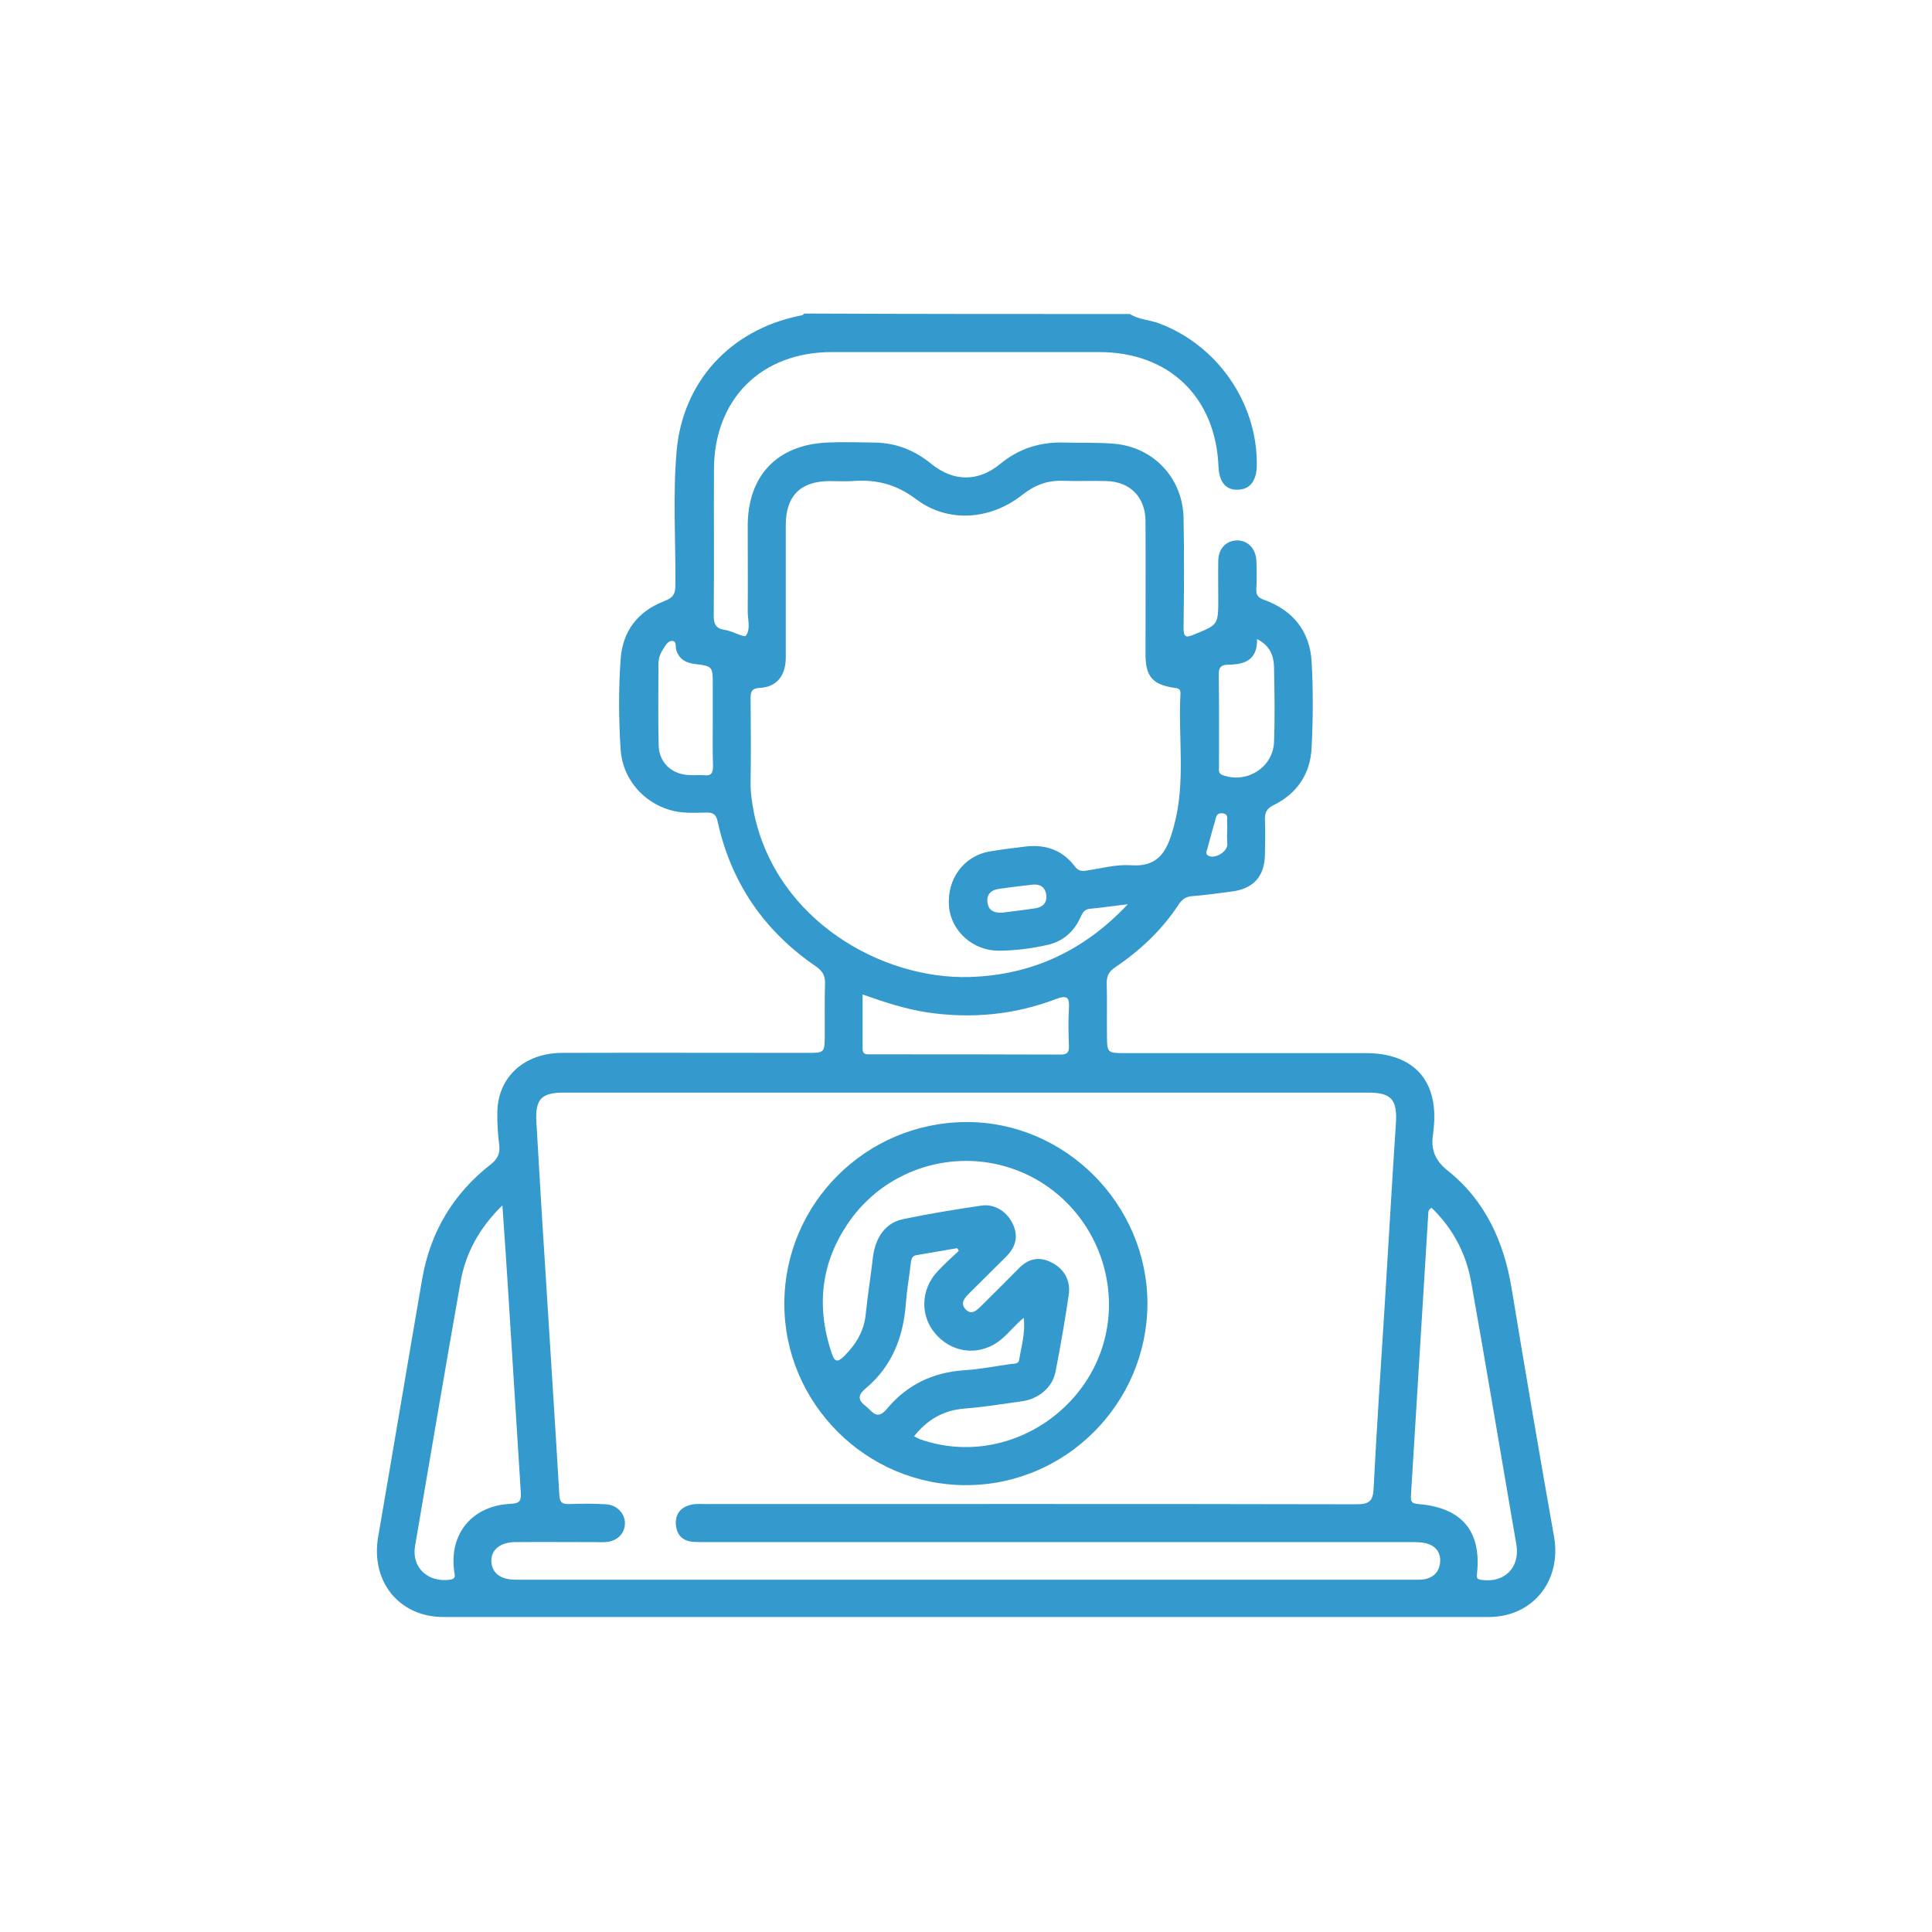 <?xml version="1.0" encoding="utf-8"?>
<!-- Generator: Adobe Illustrator 25.2.0, SVG Export Plug-In . SVG Version: 6.00 Build 0)  -->
<svg version="1.1" id="Capa_1" xmlns="http://www.w3.org/2000/svg" xmlns:xlink="http://www.w3.org/1999/xlink" x="0px" y="0px"
	 viewBox="0 0 80.72 80.72" style="enable-background:new 0 0 80.72 80.72;" xml:space="preserve">
<style type="text/css">
	.st0{fill:#3499CC;}
</style>
<g>
	<path class="st0" d="M47.21,13.12c0.36,0.23,0.79,0.24,1.19,0.38c2.46,0.91,4.15,3.34,4.11,5.96c-0.01,0.63-0.29,0.99-0.79,1
		c-0.5,0.02-0.78-0.31-0.81-0.96c-0.12-2.92-2.07-4.79-4.99-4.79c-3.72,0-7.45,0-11.17,0c-2.94,0-4.91,1.96-4.92,4.89
		c-0.01,2.04,0.01,4.08-0.01,6.12c0,0.37,0.1,0.55,0.48,0.6c0.31,0.05,0.79,0.33,0.86,0.24c0.21-0.26,0.08-0.67,0.08-1.02
		c0.01-1.19,0-2.38,0-3.56c0-2.1,1.22-3.39,3.31-3.49c0.65-0.03,1.31-0.01,1.97,0c0.9,0.01,1.68,0.31,2.39,0.89
		c0.92,0.75,1.96,0.76,2.87,0.01c0.8-0.66,1.69-0.93,2.7-0.9c0.69,0.02,1.38-0.01,2.07,0.05c1.65,0.14,2.87,1.44,2.9,3.11
		c0.03,1.52,0.02,3.05,0,4.57c0,0.4,0.09,0.44,0.44,0.29c1-0.41,1.01-0.39,1.01-1.49c0-0.53-0.01-1.06,0-1.6
		c0.01-0.5,0.33-0.83,0.77-0.84c0.44-0.01,0.78,0.31,0.82,0.81c0.02,0.41,0.02,0.82,0,1.22c-0.01,0.24,0.06,0.36,0.32,0.45
		c1.2,0.43,1.91,1.3,1.99,2.57c0.07,1.2,0.06,2.41,0,3.61c-0.05,1.09-0.61,1.92-1.59,2.4c-0.29,0.14-0.37,0.32-0.36,0.62
		c0.02,0.48,0.01,0.96,0,1.44c-0.01,0.92-0.49,1.44-1.4,1.55c-0.54,0.07-1.09,0.15-1.63,0.19c-0.25,0.02-0.41,0.11-0.56,0.33
		c-0.7,1.07-1.61,1.93-2.66,2.64c-0.27,0.18-0.37,0.37-0.36,0.69c0.02,0.73,0,1.45,0.01,2.18c0,0.7,0.03,0.72,0.71,0.72
		c3.37,0,6.74,0,10.1,0c2.01,0,3.05,1.15,2.84,3.14c-0.01,0.07-0.01,0.14-0.02,0.21c-0.11,0.65,0.05,1.12,0.62,1.57
		c1.56,1.25,2.34,2.97,2.66,4.93c0.57,3.46,1.16,6.91,1.77,10.36c0.32,1.84-0.89,3.35-2.74,3.35c-14.55,0-29.11,0-43.66,0
		c-1.86,0-3.05-1.49-2.73-3.35c0.62-3.59,1.22-7.19,1.84-10.78c0.34-1.95,1.29-3.55,2.85-4.77c0.28-0.22,0.41-0.44,0.37-0.8
		c-0.06-0.47-0.09-0.96-0.08-1.43c0.04-1.45,1.14-2.44,2.72-2.44c3.4-0.01,6.81,0,10.21,0c0.74,0,0.74,0,0.75-0.72
		c0-0.73-0.01-1.45,0.01-2.18c0.01-0.32-0.1-0.51-0.36-0.7c-2.18-1.48-3.57-3.51-4.13-6.08c-0.06-0.28-0.19-0.37-0.47-0.36
		c-0.51,0.01-1.03,0.04-1.53-0.11c-1.14-0.34-1.97-1.33-2.05-2.52c-0.08-1.26-0.09-2.52,0-3.77c0.08-1.19,0.73-2.02,1.84-2.44
		c0.39-0.15,0.45-0.34,0.45-0.69c0.01-1.86-0.11-3.73,0.05-5.58c0.26-2.9,2.24-5.04,5.1-5.64c0.09-0.02,0.18-0.02,0.23-0.1
		C38.13,13.12,42.67,13.12,47.21,13.12z M40.32,66c6.2,0,12.41,0,18.61,0c0.18,0,0.36,0.01,0.53-0.01c0.42-0.06,0.68-0.31,0.71-0.73
		c0.03-0.43-0.22-0.7-0.63-0.79c-0.2-0.04-0.42-0.04-0.63-0.04c-9.79,0-19.57,0-29.36,0c-0.19,0-0.39,0-0.58-0.01
		c-0.44-0.03-0.69-0.28-0.73-0.7c-0.04-0.45,0.19-0.75,0.63-0.85c0.2-0.05,0.42-0.03,0.63-0.03c9.06,0,18.12-0.01,27.18,0.01
		c0.53,0,0.69-0.14,0.71-0.66c0.13-2.53,0.3-5.06,0.46-7.59c0.16-2.55,0.3-5.09,0.47-7.64c0.07-1.01-0.18-1.31-1.15-1.31
		c-11.2,0-22.41,0-33.61,0c-0.94,0-1.2,0.27-1.15,1.22c0.14,2.46,0.29,4.92,0.45,7.38c0.17,2.74,0.35,5.48,0.51,8.22
		c0.02,0.32,0.14,0.38,0.42,0.37c0.51-0.02,1.03-0.02,1.54,0.01c0.45,0.03,0.78,0.39,0.78,0.79c0,0.44-0.33,0.76-0.82,0.79
		c-0.16,0.01-0.32,0-0.48,0c-1.1,0-2.2-0.01-3.3,0c-0.62,0.01-1,0.33-0.98,0.81c0.02,0.47,0.37,0.75,0.97,0.76c0.12,0,0.25,0,0.37,0
		C28.02,66,34.17,66,40.32,66z M47.12,37.78c-0.52,0.06-1.05,0.14-1.58,0.19c-0.24,0.02-0.31,0.17-0.4,0.36
		c-0.27,0.6-0.74,1.01-1.38,1.15c-0.67,0.15-1.36,0.24-2.05,0.24c-1.06,0-1.97-0.82-2.06-1.84c-0.1-1.15,0.62-2.13,1.72-2.31
		c0.49-0.08,0.98-0.14,1.47-0.2c0.84-0.1,1.54,0.14,2.06,0.82c0.12,0.16,0.24,0.22,0.45,0.19c0.63-0.09,1.27-0.27,1.89-0.23
		c1.22,0.09,1.54-0.66,1.8-1.61c0.51-1.84,0.18-3.7,0.28-5.55c0.01-0.18-0.06-0.23-0.24-0.25c-0.92-0.13-1.22-0.47-1.22-1.4
		c0-1.86,0.01-3.72,0-5.58c-0.01-0.99-0.64-1.63-1.62-1.66c-0.6-0.02-1.21,0.01-1.81-0.01c-0.65-0.03-1.19,0.17-1.71,0.58
		c-1.34,1.06-3.11,1.19-4.44,0.19c-0.83-0.63-1.68-0.84-2.67-0.76c-0.32,0.02-0.64,0-0.96,0c-1.21,0.01-1.82,0.62-1.82,1.84
		c0,1.84,0,3.69,0,5.53c0,0.76-0.38,1.23-1.07,1.27c-0.34,0.02-0.4,0.13-0.4,0.44c0.01,1.15,0.02,2.3,0,3.46
		c-0.01,0.47,0.06,0.92,0.15,1.37c0.95,4.46,5.35,6.92,9,6.81C43.13,40.74,45.31,39.71,47.12,37.78z M59.81,50.46
		c-0.16,0.1-0.13,0.21-0.14,0.31c-0.24,3.91-0.48,7.81-0.72,11.72c-0.02,0.27,0.06,0.33,0.31,0.35c1.82,0.15,2.64,1.13,2.45,2.91
		c-0.02,0.19,0.01,0.24,0.2,0.26c0.95,0.13,1.59-0.51,1.45-1.45c-0.06-0.37-0.13-0.73-0.19-1.1c-0.57-3.31-1.12-6.63-1.71-9.93
		C61.24,52.33,60.68,51.3,59.81,50.46z M20.99,50.36c-0.97,0.95-1.54,2-1.75,3.21c-0.65,3.67-1.27,7.35-1.9,11.03
		c-0.15,0.89,0.54,1.53,1.46,1.4c0.26-0.04,0.2-0.16,0.18-0.33c-0.23-1.59,0.75-2.77,2.37-2.84c0.37-0.02,0.43-0.14,0.41-0.47
		c-0.18-2.81-0.35-5.62-0.53-8.43C21.16,52.79,21.08,51.63,20.99,50.36z M36.04,41.55c0,0.79,0,1.53,0,2.27
		c0,0.25,0.16,0.23,0.32,0.23c2.65,0,5.31,0,7.96,0.01c0.29,0,0.35-0.11,0.34-0.38c-0.02-0.51-0.03-1.03,0-1.54
		c0.03-0.46-0.06-0.58-0.54-0.4c-1.73,0.66-3.53,0.83-5.37,0.56C37.84,42.16,36.97,41.88,36.04,41.55z M52.52,26.7
		c0.02,0.85-0.48,1.06-1.17,1.07c-0.24,0-0.43,0.04-0.43,0.38c0.02,1.31,0.01,2.62,0.01,3.93c0,0.11-0.03,0.23,0.14,0.3
		c1.01,0.38,2.12-0.31,2.16-1.38c0.04-1.04,0.02-2.09,0-3.13C53.22,27.4,53.06,26.97,52.52,26.7z M29.78,30.11c0-0.5,0-0.99,0-1.49
		c0-0.77,0-0.79-0.76-0.88c-0.37-0.05-0.63-0.19-0.76-0.56c-0.05-0.14,0.02-0.39-0.16-0.4c-0.2-0.02-0.31,0.21-0.41,0.37
		c-0.12,0.18-0.18,0.38-0.18,0.6c0,1.13-0.02,2.27,0.01,3.4c0.02,0.7,0.52,1.18,1.22,1.23c0.23,0.02,0.46-0.01,0.69,0.01
		c0.29,0.03,0.36-0.1,0.36-0.37C29.77,31.38,29.78,30.74,29.78,30.11z M41.89,38.13c0.45-0.06,0.91-0.11,1.36-0.18
		c0.33-0.05,0.51-0.24,0.46-0.58c-0.05-0.32-0.27-0.44-0.57-0.41c-0.46,0.05-0.91,0.11-1.36,0.17c-0.34,0.04-0.58,0.21-0.52,0.59
		C41.31,38.07,41.57,38.15,41.89,38.13z M51.27,34.8c0-0.14,0.01-0.28,0-0.42c-0.02-0.15,0.09-0.37-0.2-0.4
		c-0.27-0.02-0.26,0.18-0.31,0.34c-0.11,0.37-0.21,0.75-0.31,1.12c-0.03,0.11-0.12,0.24,0.05,0.32c0.28,0.13,0.77-0.17,0.78-0.48
		C51.27,35.12,51.26,34.96,51.27,34.8z"/>
	<path class="st0" d="M40.35,62.05c-4.17,0-7.59-3.43-7.58-7.59c0.01-4.17,3.4-7.56,7.59-7.58c4.14-0.02,7.58,3.43,7.58,7.59
		C47.93,58.65,44.51,62.06,40.35,62.05z M38.19,60.01c0.11,0.05,0.19,0.1,0.27,0.13c3.88,1.34,8-1.71,7.87-5.82
		c-0.08-2.52-1.73-4.74-4.11-5.52c-2.4-0.79-5.08,0.03-6.61,2.06c-1.29,1.73-1.55,3.64-0.86,5.68c0.12,0.37,0.24,0.39,0.52,0.12
		c0.49-0.49,0.83-1.04,0.9-1.75c0.08-0.79,0.21-1.58,0.3-2.37c0.1-0.84,0.53-1.45,1.25-1.6c1.09-0.23,2.19-0.41,3.29-0.57
		c0.56-0.08,1.08,0.26,1.32,0.8c0.23,0.52,0.09,0.96-0.31,1.35c-0.51,0.5-1,1-1.51,1.5c-0.2,0.2-0.41,0.42-0.17,0.68
		c0.26,0.28,0.48,0.03,0.67-0.15c0.53-0.52,1.05-1.05,1.58-1.58c0.38-0.38,0.82-0.48,1.31-0.24c0.55,0.26,0.85,0.77,0.75,1.39
		c-0.16,1.07-0.34,2.13-0.55,3.19c-0.13,0.67-0.72,1.15-1.43,1.24c-0.79,0.11-1.58,0.24-2.37,0.3
		C39.44,58.92,38.76,59.29,38.19,60.01z M40.06,52.26c-0.02-0.04-0.04-0.07-0.07-0.11c-0.57,0.1-1.13,0.19-1.7,0.29
		c-0.2,0.03-0.22,0.19-0.24,0.36c-0.06,0.55-0.16,1.09-0.2,1.63c-0.1,1.4-0.56,2.63-1.66,3.56c-0.29,0.24-0.41,0.46-0.04,0.74
		c0.28,0.21,0.47,0.65,0.9,0.14c0.83-1,1.91-1.53,3.23-1.62c0.65-0.04,1.3-0.17,1.95-0.26c0.13-0.02,0.32,0.01,0.35-0.17
		c0.09-0.57,0.27-1.13,0.19-1.76c-0.33,0.27-0.58,0.59-0.89,0.86c-0.83,0.73-1.99,0.67-2.73-0.12c-0.72-0.76-0.71-1.91,0.03-2.69
		C39.46,52.81,39.76,52.54,40.06,52.26z"/>
</g>
</svg>
